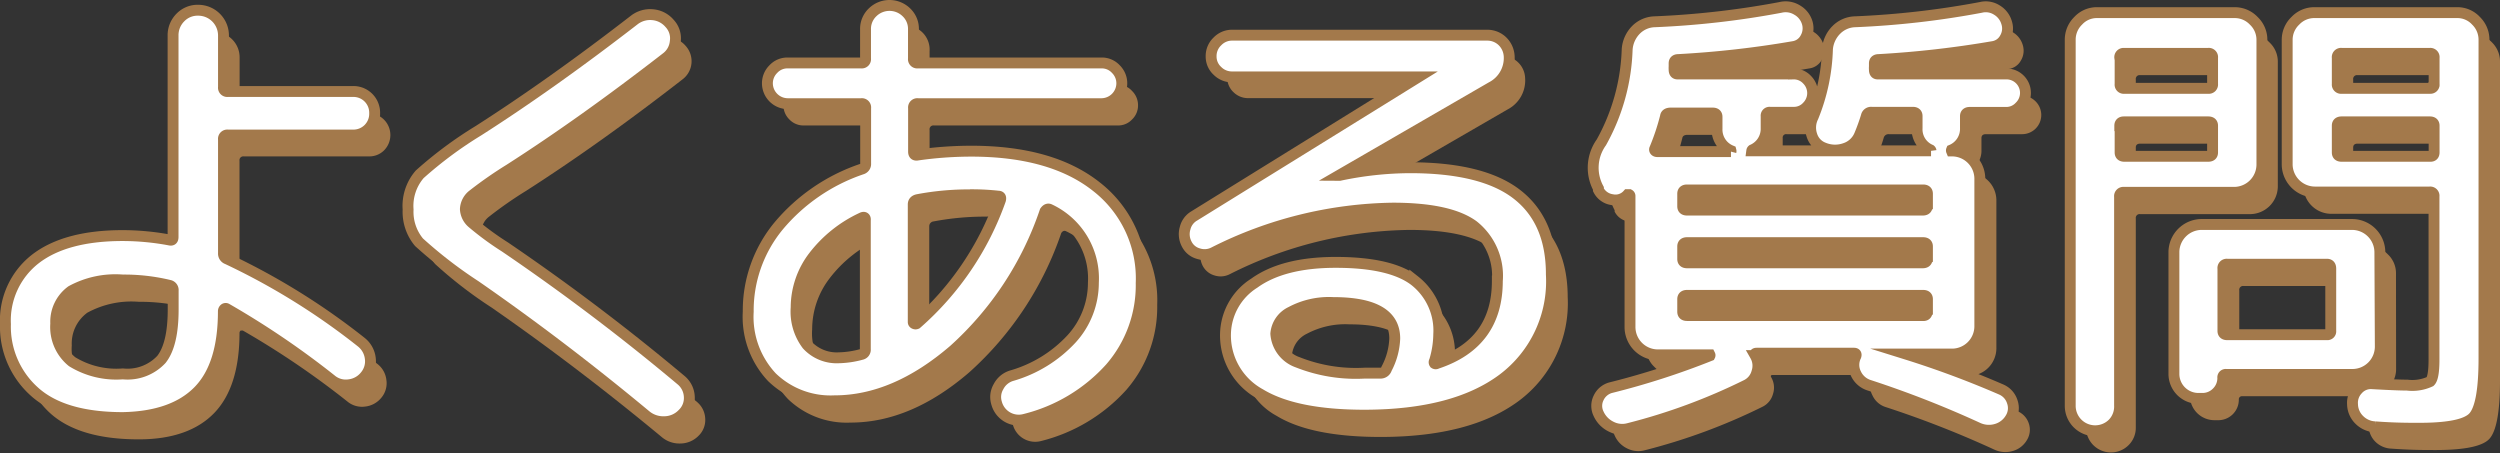 <svg xmlns="http://www.w3.org/2000/svg" width="229.54" height="41.6" viewBox="0 0 229.54 41.6"><rect x="0" y="0" width="229.54" height="41.6" fill="#333333" stroke="none"/><defs><style>.cls-1{fill:#a3794b;}.cls-2{fill:#fff;stroke:#a3794b;stroke-miterlimit:10;}</style></defs><title>h2_質問</title><g id="レイヤー_2" data-name="レイヤー 2"><g id="メイン"><path class="cls-1" d="M12.75,40.34q-5.49,0-8.14-2.4A8,8,0,0,1,2,31.76a7.16,7.16,0,0,1,2.78-6q2.76-2.13,8-2.13A23.5,23.5,0,0,1,17,24q.36.09.36-.27V5.27A2.29,2.29,0,0,1,18,3.62a2.2,2.2,0,0,1,1.63-.68A2.32,2.32,0,0,1,22,5.27V10a.35.35,0,0,0,.4.4H33.88a2,2,0,0,1,1.4,3.39,1.91,1.91,0,0,1-1.4.57H22.39a.35.35,0,0,0-.4.4V25.25a.52.52,0,0,0,.36.53,63.39,63.39,0,0,1,12.32,7.65,2.16,2.16,0,0,1,.81,1.48,2.06,2.06,0,0,1-.46,1.6,2.22,2.22,0,0,1-1.5.82,2.09,2.09,0,0,1-1.63-.47,77.93,77.93,0,0,0-9.59-6.51c-.06,0-.12,0-.2,0a.28.28,0,0,0-.11.22c0,3.31-.79,5.76-2.31,7.34S15.86,40.34,12.75,40.34Zm0-12.63a8.47,8.47,0,0,0-4.73,1,3.5,3.5,0,0,0-1.43,3,4.09,4.09,0,0,0,1.5,3.5,7.78,7.78,0,0,0,4.66,1.12A4.25,4.25,0,0,0,16.3,35a7.57,7.57,0,0,0,1.08-4.58V28.68A.44.44,0,0,0,17,28.2,17.55,17.55,0,0,0,12.75,27.71Z"/><path class="cls-1" d="M45.14,28.24a39.43,39.43,0,0,1-5.19-4,4.32,4.32,0,0,1-1-3A4.43,4.43,0,0,1,40,18a37.43,37.43,0,0,1,5.39-4Q52.14,9.76,59.7,3.91a2.41,2.41,0,0,1,1.7-.49,2.29,2.29,0,0,1,1.56.8,2.09,2.09,0,0,1-.31,3.08Q55,13.24,48.26,17.55a36.77,36.77,0,0,0-3.34,2.33,1.76,1.76,0,0,0-.71,1.32,1.82,1.82,0,0,0,.64,1.28,27.48,27.48,0,0,0,3,2.2A201.18,201.18,0,0,1,64,36.91a2.09,2.09,0,0,1,.75,1.52A2,2,0,0,1,64.15,40a2.35,2.35,0,0,1-1.68.72,2.5,2.5,0,0,1-1.71-.59Q53,33.7,45.14,28.24Z"/><path class="cls-1" d="M78.09,38.8a7.76,7.76,0,0,1-5.76-2.18,8.09,8.09,0,0,1-2.16-6A12.2,12.2,0,0,1,73,22.81a17,17,0,0,1,7.7-5.26.5.5,0,0,0,.31-.49V11.92a.35.35,0,0,0-.4-.4H73.78a1.77,1.77,0,0,1-1.3-.55,1.81,1.81,0,0,1-.55-1.3,1.87,1.87,0,0,1,.55-1.32,1.75,1.75,0,0,1,1.3-.57h6.78a.35.35,0,0,0,.4-.4V4.7a2.2,2.2,0,1,1,4.39,0V7.38a.35.35,0,0,0,.4.4h16.9a1.72,1.72,0,0,1,1.29.57,1.83,1.83,0,0,1,.55,1.32,1.77,1.77,0,0,1-.55,1.3,1.73,1.73,0,0,1-1.29.55H85.75a.35.35,0,0,0-.4.4v4c0,.27.14.37.4.31a35.15,35.15,0,0,1,4.88-.35q7.4,0,11.51,3.26A10.67,10.67,0,0,1,106.25,28a11.57,11.57,0,0,1-2.83,7.79,15.63,15.63,0,0,1-7.86,4.71A2.12,2.12,0,0,1,93,39a1.91,1.91,0,0,1,.17-1.5,2.08,2.08,0,0,1,1.19-1,11.86,11.86,0,0,0,5.52-3.39,7.59,7.59,0,0,0,2-5.15,7,7,0,0,0-4-6.73c-.18-.09-.33,0-.44.17A30.27,30.27,0,0,1,89,34.18Q83.64,38.8,78.09,38.8ZM80.6,22a11.88,11.88,0,0,0-4.44,3.57,7.68,7.68,0,0,0-1.59,4.66,5.06,5.06,0,0,0,1,3.43,3.67,3.67,0,0,0,2.92,1.19,8.57,8.57,0,0,0,2.07-.31.44.44,0,0,0,.36-.48V22.21C81,22,80.84,21.88,80.6,22Zm10-2.11a25.21,25.21,0,0,0-4.88.44.44.44,0,0,0-.4.44V31.58a.16.16,0,0,0,.11.14.23.23,0,0,0,.2,0,26.88,26.88,0,0,0,7.7-11.36c.06-.23,0-.35-.22-.35A22.28,22.28,0,0,0,90.63,19.88Z"/><path class="cls-1" d="M112.94,25.16a1.83,1.83,0,0,1-1.43.13,1.76,1.76,0,0,1-1.08-.88,2,2,0,0,1-.15-1.45,1.81,1.81,0,0,1,.86-1.14L131.73,9.06l0-.05,0,0H114.61a1.89,1.89,0,0,1-1.36-.55,1.81,1.81,0,0,1-.57-1.34,1.95,1.95,0,0,1,1.93-1.94H138a1.92,1.92,0,0,1,1.41.57,2.09,2.09,0,0,1,.62,1.41,3,3,0,0,1-1.63,2.9l-14,8.1v0h.09a31.73,31.73,0,0,1,6.47-.7q6.69,0,9.83,2.46t3.15,7.35a11.18,11.18,0,0,1-4.45,9.51q-4.44,3.33-12.71,3.34-6.39,0-9.57-1.94A6.12,6.12,0,0,1,114,32.64,5.65,5.65,0,0,1,116.64,28q2.64-1.9,7.48-1.91,5.05,0,7.26,1.69a5.85,5.85,0,0,1,2.2,4.91,8.4,8.4,0,0,1-.4,2.46.19.19,0,0,0,0,.22.2.2,0,0,0,.22,0Q139,33.53,139,27.8a5.85,5.85,0,0,0-2.2-5.08q-2.21-1.61-7.39-1.61A37.58,37.58,0,0,0,112.94,25.16Zm15.84,10.69a6.41,6.41,0,0,0,.75-2.77q0-3.3-5.63-3.3a7.47,7.47,0,0,0-3.9.86,2.41,2.41,0,0,0-1.38,2,3,3,0,0,0,2,2.62,14.45,14.45,0,0,0,6.16,1h1.49A.55.55,0,0,0,128.78,35.85Z"/><path class="cls-1" d="M185.67,8.79a1.73,1.73,0,0,1,1.24.53,1.76,1.76,0,0,1-1.24,3h-3.34c-.26,0-.4.12-.4.35v1.1a2.1,2.1,0,0,1-1.27,2,.14.14,0,0,0,0,.09s0,0,.09,0h.05a2.54,2.54,0,0,1,2.5,2.51V32a2.54,2.54,0,0,1-2.5,2.51h-4.27a0,0,0,0,0,0,0s0,0,0,0a87.21,87.21,0,0,1,8.75,3.26,1.85,1.85,0,0,1,1,1.12,1.79,1.79,0,0,1-.18,1.52,2.18,2.18,0,0,1-1.3,1,2.4,2.4,0,0,1-1.65-.11,91.92,91.92,0,0,0-10-3.92,2,2,0,0,1-1.23-1.08,1.8,1.8,0,0,1-.05-1.6c.06-.18,0-.27-.17-.27h-8.93c-.18,0-.22.08-.14.22a1.87,1.87,0,0,1,.16,1.52,1.84,1.84,0,0,1-.95,1.17,54.52,54.52,0,0,1-10.82,4,2.26,2.26,0,0,1-1.63-.17,2.36,2.36,0,0,1-1.14-1.19,1.63,1.63,0,0,1,0-1.43,1.73,1.73,0,0,1,1.1-.95,69.74,69.74,0,0,0,9.15-3.08.1.1,0,0,0,.05-.08s0,0-.09,0h-4.8a2.41,2.41,0,0,1-1.76-.75,2.38,2.38,0,0,1-.75-1.76V20a.15.15,0,0,0-.06-.13s-.1,0-.16,0a1.48,1.48,0,0,1-1.43.46,1.66,1.66,0,0,1-1.25-.9l0-.13a4,4,0,0,1,.26-4.23,18.72,18.72,0,0,0,2.38-8.53,2.83,2.83,0,0,1,.81-1.81A2.52,2.52,0,0,1,153.38,4,80.13,80.13,0,0,0,165,2.68a2.07,2.07,0,0,1,2.42,1.4,1.73,1.73,0,0,1-.15,1.41,1.53,1.53,0,0,1-1.13.79,90.55,90.55,0,0,1-10.51,1.19c-.27,0-.4.12-.4.35,0,.06,0,.16,0,.29s0,.23,0,.29c0,.26.1.39.31.39h10.64a1.76,1.76,0,0,1,1.26,3,1.66,1.66,0,0,1-1.26.53h-2.15a.31.31,0,0,0-.35.35v1.1a2.1,2.1,0,0,1-1.28,2,.12.12,0,0,0,0,.09s0,0,.08,0h16.28c.06,0,.09,0,.09,0a.12.12,0,0,0,0-.09,2.05,2.05,0,0,1-1.23-2v-1.1c0-.23-.14-.35-.4-.35h-3.78a.45.45,0,0,0-.49.35,17.55,17.55,0,0,1-.61,1.72,2.18,2.18,0,0,1-1.37,1.25,2.68,2.68,0,0,1-1.93-.06,1.79,1.79,0,0,1-1.08-1.15,2.12,2.12,0,0,1,.11-1.67,18.27,18.27,0,0,0,1.32-6.25A2.85,2.85,0,0,1,170,4.74,2.56,2.56,0,0,1,171.77,4a80,80,0,0,0,11.57-1.27,1.92,1.92,0,0,1,1.48.24,2,2,0,0,1,.9,1.16,1.74,1.74,0,0,1-.16,1.41,1.51,1.51,0,0,1-1.12.79A92.4,92.4,0,0,1,174,7.47c-.26,0-.4.12-.4.35a1.8,1.8,0,0,1,0,.29c0,.13,0,.23,0,.29,0,.26.1.39.31.39Zm-32,7.13h6.65c.05,0,.08,0,.08,0a.12.12,0,0,0,0-.09,2.1,2.1,0,0,1-1.28-2v-1.1c0-.23-.13-.35-.39-.35h-3.79c-.29,0-.45.11-.48.31a19.87,19.87,0,0,1-1,3C153.36,15.82,153.44,15.92,153.64,15.92Zm24.77,5V19.79c0-.23-.13-.35-.39-.35H156.37c-.26,0-.4.12-.4.35v1.15c0,.23.14.35.4.35H178C178.28,21.29,178.41,21.17,178.41,20.94Zm0,4.84V24.63c0-.23-.13-.35-.39-.35H156.37c-.26,0-.4.12-.4.35v1.15c0,.23.14.35.4.35H178C178.28,26.13,178.41,26,178.41,25.78Zm0,4.84V29.47c0-.23-.13-.35-.39-.35H156.37c-.26,0-.4.12-.4.35v1.15c0,.23.14.35.4.35H178C178.28,31,178.41,30.85,178.41,30.62Z"/><path class="cls-1" d="M195.44,40.87a2.29,2.29,0,0,1-3.91-1.63V5.67a2.45,2.45,0,0,1,.72-1.76A2.36,2.36,0,0,1,194,3.16h12.63a2.41,2.41,0,0,1,1.76.75,2.4,2.4,0,0,1,.75,1.76V17.15a2.56,2.56,0,0,1-2.51,2.51H196.5a.35.35,0,0,0-.4.4V39.24A2.23,2.23,0,0,1,195.44,40.87ZM196.1,7.3V9.72a.35.35,0,0,0,.4.39h7.7a.34.34,0,0,0,.39-.39V7.3a.35.35,0,0,0-.39-.4h-7.7A.35.35,0,0,0,196.1,7.3Zm0,6.24V16c0,.23.13.35.4.35h7.7c.26,0,.39-.12.39-.35V13.54c0-.23-.13-.35-.39-.35h-7.7C196.23,13.19,196.1,13.31,196.1,13.54ZM220,33.87a2.39,2.39,0,0,1-.74,1.76,2.41,2.41,0,0,1-1.76.75H205.87a.28.28,0,0,0-.31.31,1.88,1.88,0,0,1-1.89,1.89h-.35a2.25,2.25,0,0,1-2.25-2.24V25.12a2.38,2.38,0,0,1,.75-1.76,2.41,2.41,0,0,1,1.76-.75h13.91a2.41,2.41,0,0,1,1.76.75,2.37,2.37,0,0,1,.74,1.76Zm-4.53-1.49V26.66c0-.27-.12-.4-.35-.4H206a.35.35,0,0,0-.4.4v5.72c0,.23.13.35.4.35h9.15A.31.31,0,0,0,215.46,32.38ZM227.08,3.16a2.36,2.36,0,0,1,1.74.75,2.45,2.45,0,0,1,.72,1.76V34.93q0,4.35-1,5.39t-5.26,1c-.7,0-1.95,0-3.74-.13a2.2,2.2,0,0,1-1.43-.62,2.09,2.09,0,0,1-.63-1.45,1.77,1.77,0,0,1,.48-1.36,1.59,1.59,0,0,1,1.32-.53c1.58.09,2.66.13,3.21.13a3.84,3.84,0,0,0,2.11-.33c.24-.22.36-.89.36-2v-15a.35.35,0,0,0-.4-.4H214a2.56,2.56,0,0,1-2.51-2.51V5.67a2.4,2.4,0,0,1,.75-1.76A2.4,2.4,0,0,1,214,3.16ZM225,9.72V7.3a.35.35,0,0,0-.4-.4h-8.14a.35.35,0,0,0-.4.4V9.72a.35.35,0,0,0,.4.39h8.14A.35.35,0,0,0,225,9.72ZM225,16V13.54c0-.23-.14-.35-.4-.35h-8.14c-.26,0-.4.12-.4.35V16c0,.23.14.35.4.35h8.14C224.83,16.36,225,16.24,225,16Z"/><path class="cls-2" d="M11.28,38.34q-5.5,0-8.14-2.4A8,8,0,0,1,.5,29.76a7.15,7.15,0,0,1,2.77-6q2.78-2.13,8-2.13a23.58,23.58,0,0,1,4.27.4c.23.06.35,0,.35-.27V3.27a2.3,2.3,0,0,1,.66-1.65A2.19,2.19,0,0,1,18.19.94a2.32,2.32,0,0,1,2.33,2.33V8a.35.35,0,0,0,.4.4H32.4a1.95,1.95,0,0,1,2,2,1.95,1.95,0,0,1-2,2H20.92a.35.35,0,0,0-.4.4V23.25a.52.52,0,0,0,.35.53,63.1,63.1,0,0,1,12.32,7.65A2.22,2.22,0,0,1,34,32.91a2.07,2.07,0,0,1-.47,1.6,2.22,2.22,0,0,1-1.49.82,2.07,2.07,0,0,1-1.63-.47,77.93,77.93,0,0,0-9.59-6.51.18.18,0,0,0-.2,0,.28.28,0,0,0-.11.22q0,5-2.31,7.34T11.28,38.34Zm0-12.63a8.45,8.45,0,0,0-4.73,1,3.5,3.5,0,0,0-1.43,3,4.09,4.09,0,0,0,1.5,3.5,7.76,7.76,0,0,0,4.66,1.12A4.25,4.25,0,0,0,14.82,33c.72-.91,1.08-2.44,1.08-4.58V26.68a.44.44,0,0,0-.35-.48A17.61,17.61,0,0,0,11.28,25.71Z"/><path class="cls-2" d="M43.66,26.24a41,41,0,0,1-5.19-4,4.36,4.36,0,0,1-1-3A4.43,4.43,0,0,1,38.54,16a36.83,36.83,0,0,1,5.39-4q6.74-4.31,14.3-10.16a2.38,2.38,0,0,1,1.69-.49,2.29,2.29,0,0,1,1.56.8A2,2,0,0,1,62,3.82a2.08,2.08,0,0,1-.83,1.48q-7.66,5.94-14.39,10.25a37.49,37.49,0,0,0-3.35,2.33,1.75,1.75,0,0,0-.7,1.32,1.78,1.78,0,0,0,.64,1.28,27,27,0,0,0,3,2.2A201.3,201.3,0,0,1,62.54,34.91a2.09,2.09,0,0,1,.75,1.52A2,2,0,0,1,62.67,38a2.34,2.34,0,0,1-1.67.72,2.51,2.51,0,0,1-1.72-.59Q51.54,31.7,43.66,26.24Z"/><path class="cls-2" d="M76.62,36.8a7.73,7.73,0,0,1-5.76-2.18,8.09,8.09,0,0,1-2.16-6,12.19,12.19,0,0,1,2.77-7.85,17.11,17.11,0,0,1,7.7-5.26.48.48,0,0,0,.31-.49V9.92a.35.35,0,0,0-.4-.4H72.31a1.88,1.88,0,0,1-1.85-1.85A1.83,1.83,0,0,1,71,6.35a1.75,1.75,0,0,1,1.3-.57h6.77a.35.35,0,0,0,.4-.4V2.7a2.09,2.09,0,0,1,.64-1.56,2.22,2.22,0,0,1,3.12,0,2.09,2.09,0,0,1,.64,1.56V5.38a.35.35,0,0,0,.4.4h16.89a1.75,1.75,0,0,1,1.3.57A1.83,1.83,0,0,1,103,7.67a1.88,1.88,0,0,1-1.85,1.85H84.28a.35.35,0,0,0-.4.4v4c0,.27.13.37.4.31a35.15,35.15,0,0,1,4.88-.35q7.4,0,11.51,3.26A10.67,10.67,0,0,1,104.78,26a11.58,11.58,0,0,1-2.84,7.79,15.6,15.6,0,0,1-7.85,4.71,2.1,2.1,0,0,1-1.59-.2,2.12,2.12,0,0,1-1-1.3,1.87,1.87,0,0,1,.18-1.5,2,2,0,0,1,1.19-1,12,12,0,0,0,5.52-3.39,7.64,7.64,0,0,0,2-5.15,7,7,0,0,0-4-6.73c-.17-.09-.32,0-.44.17a30.08,30.08,0,0,1-8.36,12.72Q82.16,36.8,76.62,36.8ZM79.13,20a11.92,11.92,0,0,0-4.45,3.57,7.73,7.73,0,0,0-1.58,4.66,5.06,5.06,0,0,0,1,3.43,3.69,3.69,0,0,0,2.93,1.19,8.57,8.57,0,0,0,2.07-.31.44.44,0,0,0,.35-.48V20.21C79.48,20,79.36,19.88,79.13,20Zm10-2.11a25.14,25.14,0,0,0-4.88.44c-.27.06-.4.21-.4.44V29.58a.16.16,0,0,0,.11.14.23.23,0,0,0,.2,0,27.06,27.06,0,0,0,7.7-11.36c.06-.23,0-.35-.22-.35A22.28,22.28,0,0,0,89.16,17.88Z"/><path class="cls-2" d="M111.47,23.16a1.84,1.84,0,0,1-1.43.13,1.7,1.7,0,0,1-1.08-.88,1.93,1.93,0,0,1-.15-1.45,1.79,1.79,0,0,1,.85-1.14l20.6-12.76,0,0,0,0H113.14a1.87,1.87,0,0,1-1.36-.55,1.78,1.78,0,0,1-.58-1.34,1.84,1.84,0,0,1,.58-1.37,1.85,1.85,0,0,1,1.36-.57h23.41a2,2,0,0,1,1.41.57,2.08,2.08,0,0,1,.61,1.41A3,3,0,0,1,136.94,8l-14,8.1v0H123a31.63,31.63,0,0,1,6.46-.7q6.69,0,9.84,2.46t3.14,7.35A11.2,11.2,0,0,1,138,34.78q-4.44,3.33-12.72,3.34-6.37,0-9.57-1.94a6.13,6.13,0,0,1-3.19-5.54A5.65,5.65,0,0,1,115.16,26c1.76-1.27,4.26-1.91,7.48-1.91q5.07,0,7.26,1.69a5.82,5.82,0,0,1,2.2,4.91,8.71,8.71,0,0,1-.39,2.46.19.19,0,0,0,0,.22.2.2,0,0,0,.22,0q5.55-1.84,5.55-7.57a5.88,5.88,0,0,0-2.2-5.08q-2.2-1.61-7.4-1.61A37.54,37.54,0,0,0,111.47,23.16Zm15.84,10.69a6.41,6.41,0,0,0,.75-2.77q0-3.3-5.64-3.3a7.41,7.41,0,0,0-3.89.86,2.43,2.43,0,0,0-1.39,2,3,3,0,0,0,2,2.62,14.48,14.48,0,0,0,6.16,1h1.5A.57.57,0,0,0,127.31,33.85Z"/><path class="cls-2" d="M184.2,6.79a1.74,1.74,0,0,1,1.23,3,1.65,1.65,0,0,1-1.23.53h-3.34c-.27,0-.4.12-.4.35v1.1a2.1,2.1,0,0,1-1.28,2,.12.12,0,0,0,0,.09s0,0,.09,0h0a2.56,2.56,0,0,1,2.51,2.51V30a2.56,2.56,0,0,1-2.51,2.51H175s0,0,0,0,0,0,0,0a87.39,87.39,0,0,1,8.76,3.26,1.81,1.81,0,0,1,1,1.12,1.75,1.75,0,0,1-.17,1.52,2.21,2.21,0,0,1-1.3,1,2.4,2.4,0,0,1-1.65-.11,93.55,93.55,0,0,0-10-3.92,2,2,0,0,1-1.24-1.08,1.8,1.8,0,0,1,0-1.6q.09-.27-.18-.27h-8.93c-.17,0-.22.08-.13.22a1.87,1.87,0,0,1,.15,1.52,1.83,1.83,0,0,1-.94,1.17,54.39,54.39,0,0,1-10.83,4,2.23,2.23,0,0,1-1.62-.17,2.42,2.42,0,0,1-1.15-1.19,1.64,1.64,0,0,1,0-1.43,1.73,1.73,0,0,1,1.1-.95A70.78,70.78,0,0,0,157,32.66a.09.09,0,0,0,0-.08s0,0-.09,0h-4.79A2.56,2.56,0,0,1,149.66,30V18a.14.14,0,0,0-.07-.13s-.09,0-.15,0a1.49,1.49,0,0,1-1.43.46,1.66,1.66,0,0,1-1.25-.9l0-.13a4,4,0,0,1,.27-4.23,18.71,18.71,0,0,0,2.37-8.53,2.84,2.84,0,0,1,.82-1.81A2.52,2.52,0,0,1,151.9,2,80.12,80.12,0,0,0,163.48.68,2,2,0,0,1,165,.92a2,2,0,0,1,.93,1.16,1.78,1.78,0,0,1-.16,1.41,1.51,1.51,0,0,1-1.12.79A90.74,90.74,0,0,1,154.1,5.47c-.26,0-.39.12-.39.35,0,.06,0,.16,0,.29a2.16,2.16,0,0,0,0,.29c0,.26.11.39.31.39h10.65a1.65,1.65,0,0,1,1.25.53,1.74,1.74,0,0,1,0,2.46,1.62,1.62,0,0,1-1.25.53h-2.16a.31.31,0,0,0-.35.35v1.1a2.1,2.1,0,0,1-1.27,2,.14.14,0,0,0-.05.09s0,0,.09,0h16.28c.06,0,.09,0,.09,0a.14.14,0,0,0-.05-.09,2.05,2.05,0,0,1-1.23-2v-1.1c0-.23-.13-.35-.39-.35h-3.79a.44.44,0,0,0-.48.35,17.88,17.88,0,0,1-.62,1.72,2.17,2.17,0,0,1-1.36,1.25,2.71,2.71,0,0,1-1.94-.06,1.79,1.79,0,0,1-1.08-1.15,2.17,2.17,0,0,1,.11-1.67,17.81,17.81,0,0,0,1.32-6.25,2.81,2.81,0,0,1,.82-1.76A2.52,2.52,0,0,1,170.3,2,80.13,80.13,0,0,0,181.87.68a1.89,1.89,0,0,1,1.47.24,2,2,0,0,1,.9,1.16,1.73,1.73,0,0,1-.15,1.41,1.51,1.51,0,0,1-1.12.79A92.4,92.4,0,0,1,172.5,5.47c-.27,0-.4.12-.4.35,0,.06,0,.16,0,.29a1.8,1.8,0,0,0,0,.29q0,.39.3.39Zm-32,7.13h6.64c.06,0,.09,0,.09,0a.18.18,0,0,0,0-.09,2.09,2.09,0,0,1-1.28-2v-1.1c0-.23-.13-.35-.4-.35H153.4c-.29,0-.46.11-.48.31a21.08,21.08,0,0,1-1,3C151.89,13.82,152,13.92,152.17,13.92Zm24.77,5V17.79c0-.23-.13-.35-.4-.35H154.9c-.27,0-.4.12-.4.35v1.15c0,.23.13.35.4.35h21.64C176.81,19.29,176.94,19.17,176.94,18.94Zm0,4.84V22.63c0-.23-.13-.35-.4-.35H154.9c-.27,0-.4.12-.4.35v1.15c0,.23.13.35.4.35h21.64C176.81,24.13,176.94,24,176.94,23.78Zm0,4.84V27.47c0-.23-.13-.35-.4-.35H154.9c-.27,0-.4.12-.4.35v1.15c0,.23.13.35.4.35h21.64C176.81,29,176.94,28.85,176.94,28.62Z"/><path class="cls-2" d="M194,38.87a2.29,2.29,0,0,1-3.92-1.63V3.67a2.42,2.42,0,0,1,.73-1.76,2.32,2.32,0,0,1,1.74-.75h12.62a2.4,2.4,0,0,1,1.76.75,2.4,2.4,0,0,1,.75,1.76V15.15a2.56,2.56,0,0,1-2.51,2.51H195a.35.35,0,0,0-.39.4V37.24A2.23,2.23,0,0,1,194,38.87Zm.66-33.57V7.72a.34.34,0,0,0,.39.39h7.7a.35.35,0,0,0,.4-.39V5.3a.35.35,0,0,0-.4-.4H195A.35.35,0,0,0,194.63,5.3Zm0,6.24V14c0,.23.13.35.39.35h7.7c.27,0,.4-.12.4-.35V11.54c0-.23-.13-.35-.4-.35H195C194.76,11.19,194.63,11.31,194.63,11.54Zm23.89,20.33A2.56,2.56,0,0,1,216,34.38H204.4a.27.27,0,0,0-.31.31,1.85,1.85,0,0,1-.55,1.34,1.83,1.83,0,0,1-1.34.55h-.36a2.25,2.25,0,0,1-2.24-2.24V23.12a2.56,2.56,0,0,1,2.51-2.51H216a2.56,2.56,0,0,1,2.51,2.51ZM214,30.38V24.66c0-.27-.12-.4-.35-.4h-9.16a.35.35,0,0,0-.39.4v5.72c0,.23.13.35.39.35h9.16A.31.31,0,0,0,214,30.38ZM225.6,1.16a2.32,2.32,0,0,1,1.74.75,2.42,2.42,0,0,1,.73,1.76V32.93q0,4.35-1,5.39t-5.26,1c-.7,0-1.95,0-3.74-.13a2.18,2.18,0,0,1-1.43-.62,2.06,2.06,0,0,1-.64-1.45,1.75,1.75,0,0,1,.49-1.36,1.59,1.59,0,0,1,1.32-.53c1.58.09,2.65.13,3.21.13a3.89,3.89,0,0,0,2.11-.33c.23-.22.35-.89.35-2v-15a.35.35,0,0,0-.39-.4H212.54A2.56,2.56,0,0,1,210,15.15V3.67a2.4,2.4,0,0,1,.75-1.76,2.38,2.38,0,0,1,1.76-.75Zm-2.11,6.56V5.3a.35.35,0,0,0-.39-.4H215a.35.35,0,0,0-.4.4V7.72a.35.35,0,0,0,.4.39h8.14A.34.34,0,0,0,223.49,7.72Zm0,6.29V11.54c0-.23-.13-.35-.39-.35H215c-.27,0-.4.12-.4.35V14c0,.23.13.35.4.35h8.14C223.36,14.36,223.49,14.24,223.49,14Z"/></g></g></svg>